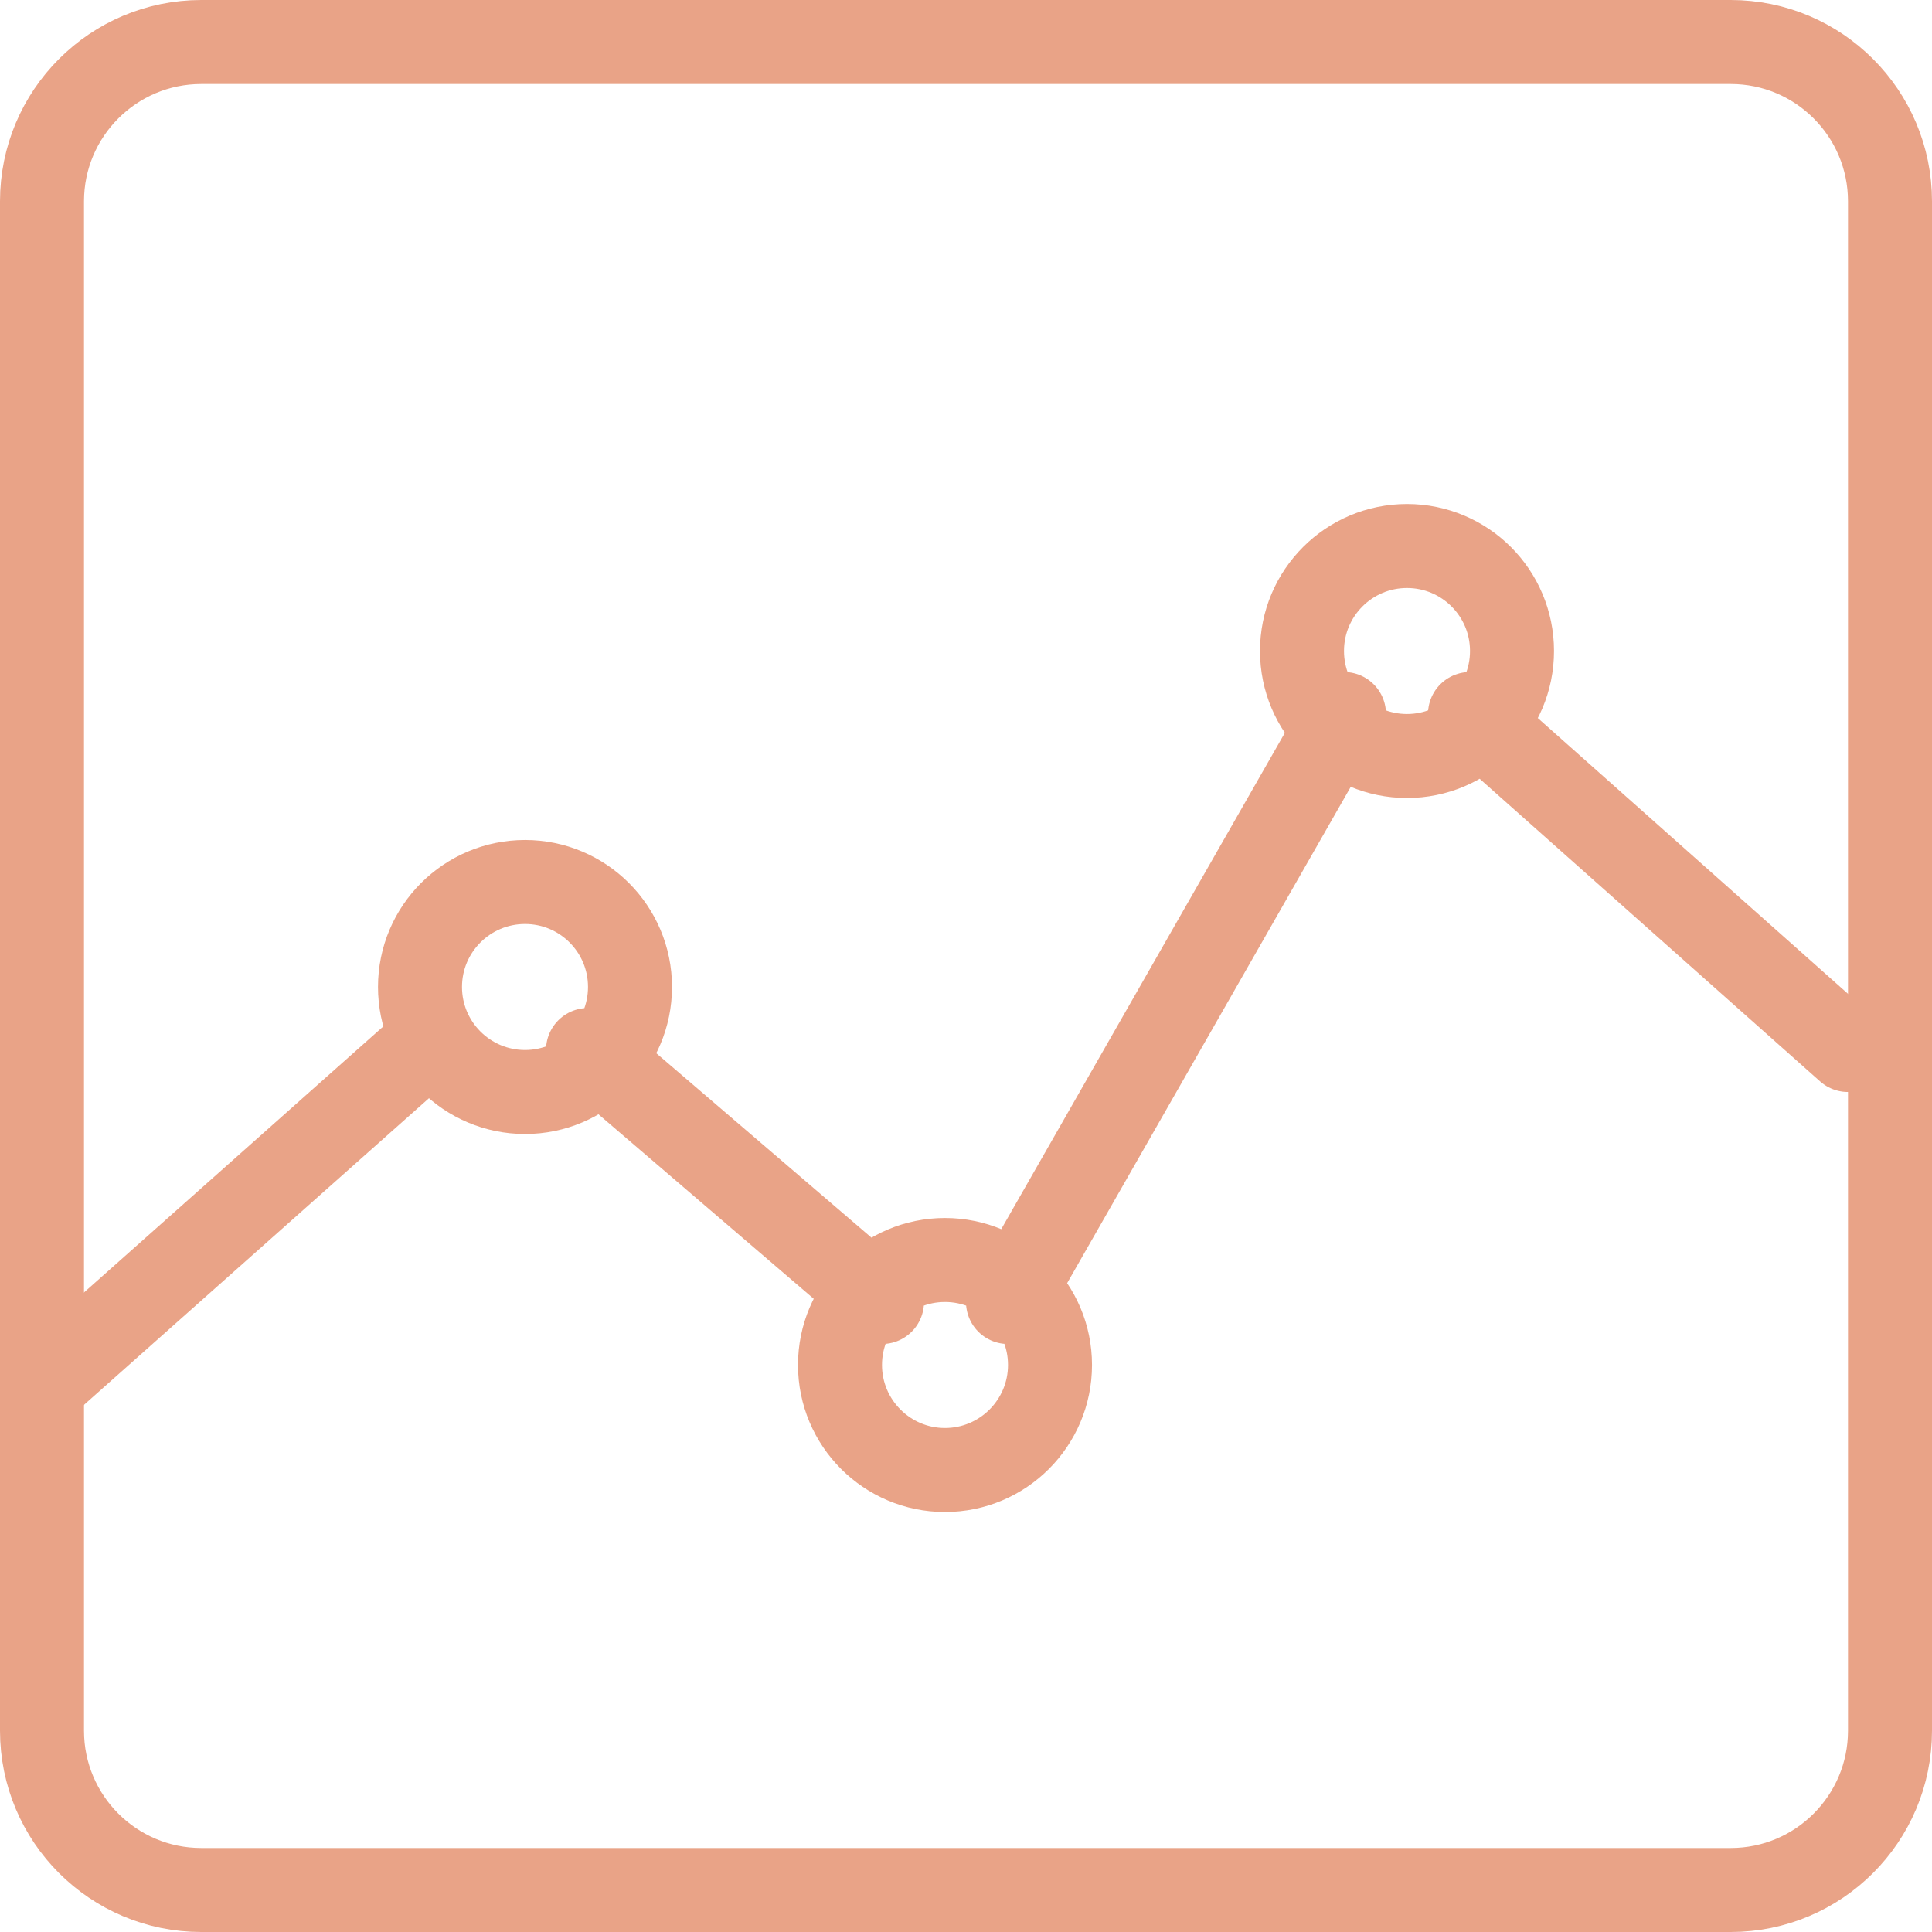 <svg xmlns="http://www.w3.org/2000/svg" width="46" height="46" viewBox="0 0 46 46">
  <g fill="none" fill-rule="evenodd" stroke="#E9A387" stroke-linecap="round" stroke-linejoin="round" stroke-width="2" transform="translate(1 1)">
    <path d="M14 22.499C14 23.88 12.88 25 11.501 25 10.12 25 9 23.88 9 22.499 9 21.118 10.12 20 11.501 20 12.88 20 14 21.118 14 22.499zM24 31.499C24 32.88 22.88 34 21.499 34 20.12 34 19 32.88 19 31.499 19 30.118 20.12 29 21.499 29 22.88 29 24 30.118 24 31.499zM35 14.5C35 15.881 33.88 17 32.5 17 31.119 17 30 15.881 30 14.5 30 13.119 31.119 12 32.5 12 33.88 12 35 13.119 35 14.5zM34 16L43 24M23 30L31 16M13 24L20 30M0 32L9 24"/>
    <path d="M44,40.207 C44,42.302 42.302,44 40.207,44 L3.793,44 C1.698,44 0,42.302 0,40.207 L0,3.793 C0,1.698 1.698,0 3.793,0 L40.207,0 C42.302,0 44,1.698 44,3.793 L44,40.207 Z"/>
  </g>
</svg>
